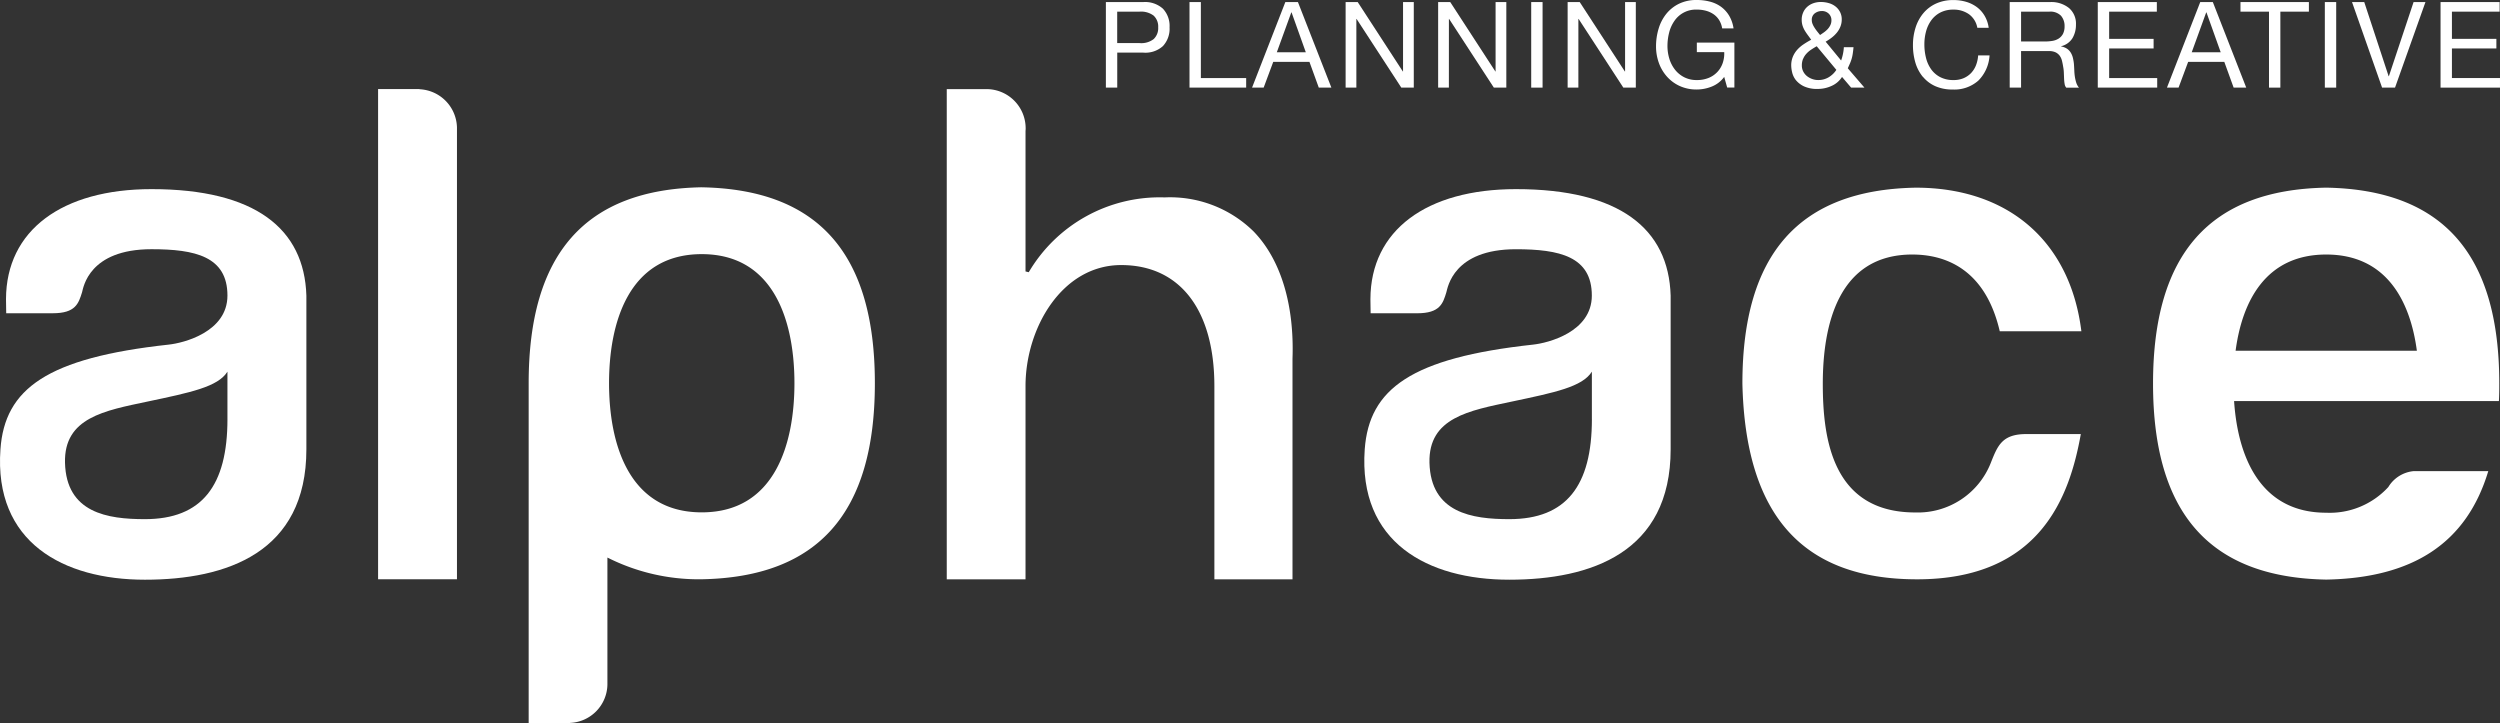 <svg xmlns="http://www.w3.org/2000/svg" width="232.792" height="67.323" viewBox="0 0 232.792 67.323"><rect x="0" y="0" width="232.792" height="67.323" fill="#333333" stroke="none"/><g transform="translate(-0.005 0.02)"><g transform="translate(0.005 -0.02)"><path d="M1061.745,91.11c-10.852.2-16.125,6.174-16.125,18.242s5.273,18.054,16.125,18.255c8.082-.15,13.073-3.4,15.092-10.1h-6.947a3.093,3.093,0,0,0-2.36,1.48,7.4,7.4,0,0,1-5.785,2.393c-6.214,0-8.241-5.325-8.578-10.4h17.159v.006h7.5c.029-.531.035-1.076.035-1.636C1077.863,97.282,1072.594,91.311,1061.745,91.11Zm0,6.228c5.631,0,7.829,4.36,8.442,8.956h-16.879c.612-4.6,2.805-8.956,8.437-8.956Z" transform="translate(-845.136 -73.637)" fill="#fff"/><path d="M538.128,5.689h2.435a2.424,2.424,0,0,0,1.823-.614A2.367,2.367,0,0,0,543,3.335a2.347,2.347,0,0,0-.617-1.735A2.473,2.473,0,0,0,540.564.98H537.07V8.947h1.058Zm0-3.816H540.2a1.945,1.945,0,0,1,1.321.374,1.386,1.386,0,0,1,.42,1.087,1.4,1.4,0,0,1-.42,1.093A1.89,1.89,0,0,1,540.2,4.8h-2.076V1.873Z" transform="translate(-434.094 -0.788)" fill="#fff"/><path d="M582.957,8.055h-4.218V.98H577.68V8.947h5.277Z" transform="translate(-466.918 -0.788)" fill="#fff"/><path d="M611.152.98l-3.1,7.967h1.081l.893-2.4h3.369l.871,2.4h1.173L612.324.98Zm-.794,4.676,1.35-3.716h.023l1.327,3.716Z" transform="translate(-491.465 -0.788)" fill="#fff"/><path d="M659.847,8.947V.98h-1V7.44h-.021l-4.2-6.46H653.5V8.947h1V2.554h.023l4.163,6.393Z" transform="translate(-528.2 -0.788)" fill="#fff"/><path d="M699.433,2.554h.021l4.163,6.393h1.162V.98h-1V7.44h-.023L699.557.98H698.43V8.947h1Z" transform="translate(-564.515 -0.788)" fill="#fff"/><rect width="1.058" height="7.967" transform="translate(142.581 0.192)" fill="#fff"/><path d="M762.321,2.554h.023l4.163,6.393h1.162V.98h-1V7.44h-.023l-4.2-6.46H761.32V8.947h1Z" transform="translate(-615.347 -0.788)" fill="#fff"/><path d="M808.054,4.837H810.6a2.709,2.709,0,0,1-.144,1.02,2.277,2.277,0,0,1-1.306,1.377,2.837,2.837,0,0,1-1.1.2,2.519,2.519,0,0,1-1.177-.263,2.584,2.584,0,0,1-.855-.7,3.147,3.147,0,0,1-.525-1.014,4.035,4.035,0,0,1-.178-1.2,4.975,4.975,0,0,1,.157-1.244,3.29,3.29,0,0,1,.487-1.081A2.418,2.418,0,0,1,808.043.873a3.245,3.245,0,0,1,.842.105,2.329,2.329,0,0,1,.708.318,1.885,1.885,0,0,1,.525.541,2.1,2.1,0,0,1,.291.786h1.058a3.2,3.2,0,0,0-.42-1.2A2.854,2.854,0,0,0,810.29.6,3.079,3.079,0,0,0,809.262.13a4.733,4.733,0,0,0-1.219-.15,3.68,3.68,0,0,0-1.657.351,3.473,3.473,0,0,0-1.183.943,4.052,4.052,0,0,0-.713,1.377,5.675,5.675,0,0,0-.24,1.657,4.536,4.536,0,0,0,.255,1.505,3.861,3.861,0,0,0,.748,1.283,3.565,3.565,0,0,0,1.193.888,3.733,3.733,0,0,0,1.6.33,3.774,3.774,0,0,0,1.394-.274,2.629,2.629,0,0,0,1.158-.9l.278.993h.671V3.945H808.05v.893Z" transform="translate(-650.046 0.02)" fill="#fff"/><path d="M870.265,8.225a2.16,2.16,0,0,0,.757.591,2.886,2.886,0,0,0,1.3.245,3.051,3.051,0,0,0,1.277-.28,2.208,2.208,0,0,0,.976-.836l.847.993h1.239l-1.549-1.8c.08-.178.15-.336.211-.474a3.534,3.534,0,0,0,.249-.882c.025-.169.052-.372.073-.608h-.9a4.391,4.391,0,0,1-.255,1.239l-1.44-1.752a4.745,4.745,0,0,0,.56-.374,2.963,2.963,0,0,0,.479-.462,2.107,2.107,0,0,0,.334-.566,1.754,1.754,0,0,0,.125-.663,1.481,1.481,0,0,0-.163-.708,1.552,1.552,0,0,0-.43-.514,1.8,1.8,0,0,0-.621-.307,2.6,2.6,0,0,0-.719-.1,2.035,2.035,0,0,0-.767.134,1.651,1.651,0,0,0-.564.362,1.483,1.483,0,0,0-.345.523,1.625,1.625,0,0,0-.119.619,1.83,1.83,0,0,0,.073.543,2.248,2.248,0,0,0,.2.458c.086.144.182.288.286.429s.215.291.324.447a7.466,7.466,0,0,0-.717.429,3.03,3.03,0,0,0-.592.514,2.287,2.287,0,0,0-.4.642,2.109,2.109,0,0,0-.15.824,3,3,0,0,0,.082.614A1.835,1.835,0,0,0,870.265,8.225Zm1.785-6.21a1.052,1.052,0,0,1,.623-.207.9.9,0,0,1,.671.251.827.827,0,0,1,.244.6,1.049,1.049,0,0,1-.1.464,1.523,1.523,0,0,1-.255.372,2.476,2.476,0,0,1-.345.3c-.128.09-.245.171-.359.245l-.268-.334a3.988,3.988,0,0,1-.243-.341,1.937,1.937,0,0,1-.186-.351.958.958,0,0,1-.073-.359.741.741,0,0,1,.291-.642Zm-1.1,4.251a1.625,1.625,0,0,1,.3-.476,2.308,2.308,0,0,1,.441-.38c.167-.111.343-.219.527-.324l1.829,2.2a2.205,2.205,0,0,1-.719.69,1.868,1.868,0,0,1-.976.257,1.627,1.627,0,0,1-.564-.1,1.731,1.731,0,0,1-.487-.274,1.316,1.316,0,0,1-.339-.424,1.193,1.193,0,0,1-.128-.552,1.6,1.6,0,0,1,.111-.619Z" transform="translate(-703.051 -0.78)" fill="#fff"/><path d="M929.95,7.146a3.176,3.176,0,0,0,1.148.876,3.856,3.856,0,0,0,1.618.318,3.364,3.364,0,0,0,2.408-.836,3.609,3.609,0,0,0,1.037-2.343H935.1a3.061,3.061,0,0,1-.2.915,2.246,2.246,0,0,1-.46.731,2.122,2.122,0,0,1-.7.479,2.375,2.375,0,0,1-.932.173,2.631,2.631,0,0,1-1.229-.268,2.377,2.377,0,0,1-.842-.719,3.085,3.085,0,0,1-.487-1.058,5.1,5.1,0,0,1-.157-1.288,4.561,4.561,0,0,1,.157-1.2,3.106,3.106,0,0,1,.487-1.032,2.385,2.385,0,0,1,.834-.719A2.588,2.588,0,0,1,932.792.9a2.455,2.455,0,0,1,1.446.424,1.983,1.983,0,0,1,.786,1.271h1.058a2.967,2.967,0,0,0-.382-1.122,2.747,2.747,0,0,0-.723-.809,3.155,3.155,0,0,0-1-.491A4.1,4.1,0,0,0,932.8.01a3.835,3.835,0,0,0-1.626.328,3.369,3.369,0,0,0-1.181.9,3.935,3.935,0,0,0-.719,1.333,5.34,5.34,0,0,0-.245,1.636,5.7,5.7,0,0,0,.226,1.628,3.783,3.783,0,0,0,.688,1.317Z" transform="translate(-750.901 -0.004)" fill="#fff"/><path d="M977.07,5.553h2.588a1.407,1.407,0,0,1,.627.117,1.06,1.06,0,0,1,.378.313,1.307,1.307,0,0,1,.211.458c.044.176.082.36.111.552a3.57,3.57,0,0,1,.067.592c.01.2.015.389.023.564a3.664,3.664,0,0,0,.052.476.665.665,0,0,0,.15.334h1.183a1.4,1.4,0,0,1-.253-.462,3.827,3.827,0,0,1-.128-.554,5.019,5.019,0,0,1-.054-.591c-.01-.2-.019-.4-.034-.592s-.054-.38-.092-.558a1.722,1.722,0,0,0-.192-.485,1.231,1.231,0,0,0-.345-.374,1.417,1.417,0,0,0-.564-.222V5.1a1.71,1.71,0,0,0,1.056-.748,2.442,2.442,0,0,0,.326-1.273,1.914,1.914,0,0,0-.64-1.528A2.624,2.624,0,0,0,979.76.99h-3.75V8.955h1.058v-3.4Zm0-3.672H979.7a1.383,1.383,0,0,1,1.085.38,1.443,1.443,0,0,1,.334.982,1.5,1.5,0,0,1-.15.709,1.185,1.185,0,0,1-.4.435,1.543,1.543,0,0,1-.589.217,4.331,4.331,0,0,1-.7.056h-2.211V1.882Z" transform="translate(-788.873 -0.796)" fill="#fff"/><path d="M1024.314,8.055h-4.475V5.3h4.14V4.406h-4.14V1.873h4.441V.98h-5.5V8.947h5.534Z" transform="translate(-823.442 -0.788)" fill="#fff"/><path d="M1054.343,6.548h3.369l.87,2.4h1.173L1056.644.98h-1.172l-3.1,7.967h1.081l.894-2.4Zm1.685-4.607h.023l1.327,3.716h-2.7Z" transform="translate(-850.592 -0.788)" fill="#fff"/><path d="M1090.745,8.947h1.058V1.873h2.656V.98h-6.37v.893h2.656Z" transform="translate(-879.463 -0.788)" fill="#fff"/><rect width="1.058" height="7.967" transform="translate(216.481 0.192)" fill="#fff"/><path d="M1146.255,8.947,1149.089.98h-1.106l-2.3,6.906h-.023L1143.389.98h-1.139l2.8,7.967Z" transform="translate(-923.238 -0.788)" fill="#fff"/><path d="M1186.308,8.055V5.3h4.14V4.406h-4.14V1.873h4.441V.98h-5.5V8.947h5.535V8.055Z" transform="translate(-957.993 -0.788)" fill="#fff"/><path d="M862.024,97.346c2.957,0,6.772,1.248,8.139,7.146h7.6c-1.037-8.371-6.8-13.372-15.433-13.372-10.852.2-16.131,6.174-16.131,18.242.276,12.264,5.593,18.227,16.265,18.227,11.441,0,14.2-7.662,15.247-13.525h-5.071c-2.243,0-2.665,1.047-3.307,2.671a7.3,7.3,0,0,1-7.033,4.629c-7.719,0-8.615-6.839-8.615-11.982,0-5.5,1.45-12.037,8.337-12.037Z" transform="translate(-683.952 -73.645)" fill="#fff"/><path d="M187.482,43.25l-.01-.01H183.62V88.887h7.345V46.814l0,0a3.653,3.653,0,0,0-3.48-3.559Z" transform="translate(-148.414 -34.945)" fill="#fff"/><path d="M480.013,53.343A14.15,14.15,0,0,0,467.4,60.311l-.3-.073V47.168c.006-.084.013-.169.013-.253a3.651,3.651,0,0,0-3.647-3.655h-3.7V88.907H467.1V70.914c0-5.43,3.411-11.27,8.906-11.27s8.68,4.2,8.68,11.27V88.907h7.275V68.353c.176-5.039-1.1-9.234-3.618-11.834a11.089,11.089,0,0,0-8.325-3.173Z" transform="translate(-371.607 -34.962)" fill="#fff"/><path d="M272.866,90.93c-10.839.2-16.116,6.172-16.116,18.242v.021h0v31.621H260.6l.008-.008a3.638,3.638,0,0,0,3.474-3.557l0,0V125.408a18.874,18.874,0,0,0,8.78,2.023c10.852-.2,16.125-6.176,16.125-18.257s-5.273-18.044-16.125-18.242Zm0,30.27c-6.885,0-8.632-6.531-8.632-12.028s1.747-12.016,8.632-12.016,8.632,6.519,8.632,12.016S279.764,121.2,272.866,121.2Z" transform="translate(-207.522 -73.491)" fill="#fff"/><path d="M14.112,91.83C5.785,91.83.583,95.663.564,102.065l.019,1.323H4.918c2.13,0,2.4-.911,2.728-1.954.121-.439.631-4.009,6.465-4.009,4.059,0,7.073.673,7.073,4.316,0,3.392-4.082,4.42-5.47,4.567C4.393,107.543.441,110.413.046,116.06-.575,124.723,5.9,128.2,13.5,128.2s15.034-2.518,15.034-12.139V101.743c-.192-6.228-4.767-9.913-14.419-9.913Zm7.073,21.413c0,6.187-2.36,9.318-7.689,9.318-3.47,0-7.322-.575-7.438-5.259-.1-4.2,3.7-4.849,7.694-5.693s6.552-1.365,7.432-2.782v4.414Z" transform="translate(-0.005 -74.219)" fill="#fff"/><path d="M676.7,91.83c-8.331,0-13.533,3.833-13.552,10.237l.019,1.323H667.5c2.128,0,2.4-.911,2.719-1.954.13-.439.64-4.009,6.475-4.009,4.053,0,7.071.673,7.071,4.316,0,3.392-4.076,4.42-5.484,4.567-11.316,1.233-15.255,4.105-15.663,9.75-.614,8.663,5.861,12.139,13.46,12.139s15.026-2.518,15.026-12.139V101.743C690.919,95.515,686.346,91.83,676.7,91.83Zm7.071,21.413c0,6.187-2.368,9.318-7.689,9.318-3.465,0-7.317-.575-7.436-5.259-.094-4.2,3.695-4.849,7.685-5.693s6.552-1.365,7.438-2.782v4.414Z" transform="translate(-535.539 -74.219)" fill="#fff"/></g></g></svg>